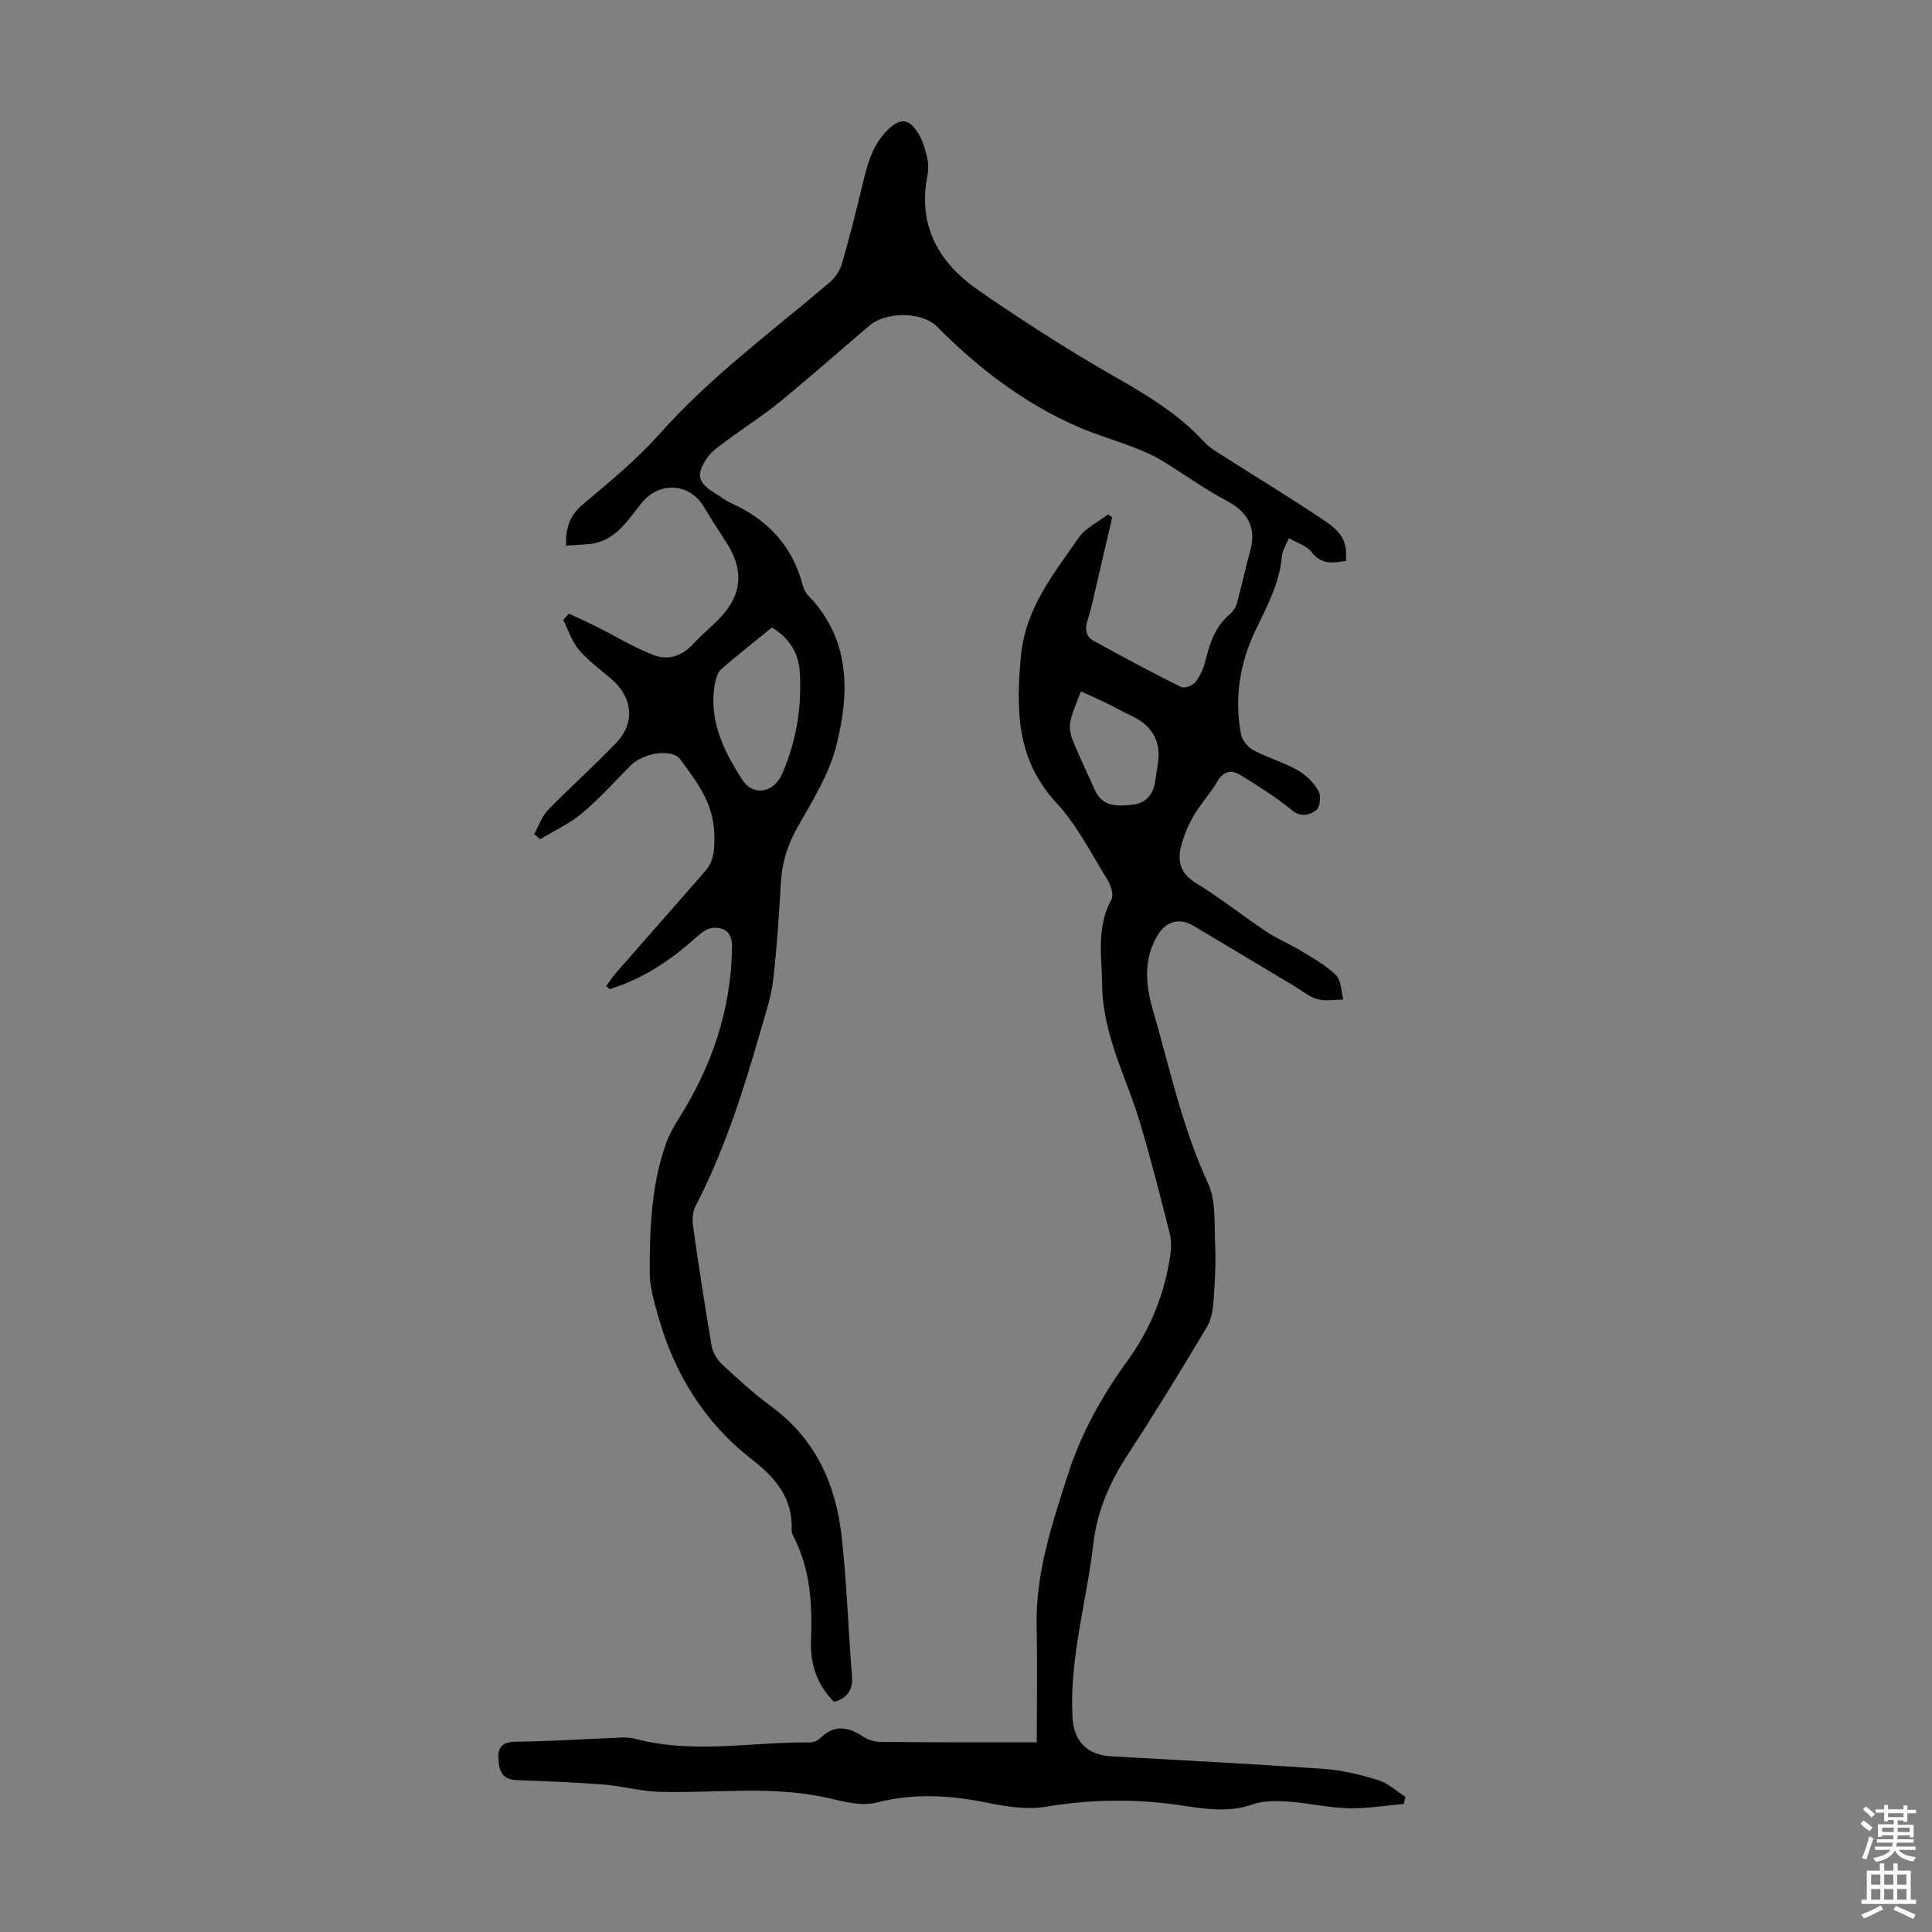 <svg enable-background="new 0 0 400 400" viewBox="0 0 400 400" xmlns="http://www.w3.org/2000/svg"><rect x="0" y="0" width="400" height="400" fill="#808080" stroke="none"/><path d="m214.65 360.73c0-7.66.14-15.81-.03-23.96-.24-11.08 3.23-21.38 6.54-31.66 2.72-8.43 7.02-16.15 12.26-23.36 4.81-6.61 7.79-14.06 8.92-22.18.21-1.49.13-3.12-.25-4.57-1.97-7.68-3.9-15.39-6.19-22.98-1.66-5.51-4.08-10.8-5.72-16.32-1.09-3.67-1.94-7.57-1.98-11.38-.06-6.04-1.29-12.28 1.91-18.09.52-.95-.12-2.95-.83-4.09-3.35-5.41-6.27-11.28-10.53-15.88-8.3-8.96-8.41-19.09-7.39-30.33.91-10.03 6.75-17 11.92-24.54 1.41-2.06 4.05-3.27 6.12-4.88.29.2.58.4.87.6-1.02 4.38-2.03 8.76-3.06 13.13-.64 2.72-1.17 5.48-2.03 8.13-.61 1.89-.4 3.41 1.3 4.34 5.95 3.27 11.94 6.49 18.01 9.52.7.35 2.45-.29 3.02-1.01.99-1.27 1.7-2.9 2.08-4.49.88-3.66 2.07-7.06 5.06-9.6.64-.54 1.2-1.38 1.42-2.18.99-3.6 1.77-7.27 2.77-10.87 1.34-4.83-.47-8.08-4.92-10.43-4.72-2.49-9.06-5.71-13.65-8.46-1.87-1.12-3.93-1.94-5.98-2.73-3.61-1.39-7.36-2.48-10.91-4.01-11.24-4.86-20.77-12.14-29.35-20.8-3.14-3.17-10.58-3.16-14.01-.25-6.22 5.29-12.35 10.71-18.67 15.88-3.54 2.89-7.42 5.35-11.09 8.08-1.41 1.05-2.98 2.1-3.92 3.52-2.31 3.49-1.82 5.05 1.66 7.22 1.14.71 2.22 1.55 3.43 2.1 7.54 3.39 12.65 8.86 14.76 16.96.19.73.56 1.52 1.08 2.06 8.91 9.18 8.67 20.31 5.81 31.4-1.5 5.8-4.88 11.2-7.89 16.51-2.04 3.61-3.25 7.23-3.49 11.33-.41 6.81-.83 13.63-1.62 20.41-.39 3.4-1.51 6.73-2.46 10.05-3.62 12.57-7.52 25.04-13.59 36.72-.61 1.18-.74 2.82-.55 4.16 1.18 8.3 2.44 16.6 3.86 24.86.24 1.38 1.15 2.88 2.19 3.84 3.28 3.05 6.6 6.09 10.2 8.73 9.04 6.64 13.26 15.93 14.49 26.61 1.11 9.65 1.38 19.4 2.17 29.1.24 2.97-.94 4.62-3.7 5.43-3.45-3.45-4.96-7.71-4.78-12.47.29-7.56-.06-14.96-3.66-21.86-.2-.39-.37-.86-.35-1.29.31-6.53-3.42-10.86-8.12-14.51-9.98-7.73-16.2-17.88-19.56-29.89-.82-2.95-1.72-6.01-1.71-9.03.01-9.06.33-18.15 3.47-26.81.64-1.75 1.6-3.41 2.6-5 6.82-10.82 10.8-22.49 10.98-35.38.04-2.91-1.36-4.23-3.99-4.03-1.14.09-2.36 1-3.28 1.83-5.34 4.83-11.18 8.74-18.08 10.86-.23-.21-.46-.42-.7-.64.7-.94 1.34-1.94 2.11-2.82 6.11-6.99 12.26-13.94 18.36-20.94 1.95-2.24 1.98-4.78 1.9-7.76-.16-6.35-3.64-10.82-7.08-15.46-1.64-2.22-7.59-1.35-10.24 1.32-3.3 3.34-6.46 6.87-10.04 9.87-2.58 2.17-5.77 3.62-8.68 5.39-.41-.36-.82-.71-1.23-1.07.93-1.68 1.56-3.65 2.86-4.99 4.6-4.74 9.56-9.12 14.11-13.89 3.99-4.19 3.4-9.47-1.02-13.24-2.3-1.96-4.79-3.77-6.72-6.05-1.46-1.73-2.18-4.09-3.23-6.16.4-.43.8-.87 1.19-1.3 1.93.91 3.89 1.78 5.8 2.74 3.86 1.94 7.58 4.21 11.58 5.79 2.95 1.17 5.89.4 8.22-2.15 1.73-1.89 3.76-3.52 5.55-5.37 4.73-4.87 5.15-10.07 1.4-15.81-1.59-2.43-3.16-4.88-4.65-7.37-2.9-4.86-9.16-5.25-12.75-.87-3.01 3.67-5.49 8.1-10.98 8.63-1.53.15-3.08.21-4.77.32-.12-3.54.69-6.17 3.38-8.45 5.46-4.63 11.1-9.18 15.83-14.51 10.59-11.94 23.36-21.32 35.4-31.57 1.12-.96 2.09-2.42 2.5-3.83 1.53-5.25 2.86-10.56 4.14-15.87 1.05-4.38 2.06-8.76 5.51-11.99 2.45-2.29 4.12-2.21 5.98.59 1.02 1.52 1.57 3.42 2.01 5.23.31 1.27.27 2.71.03 4.01-1.99 10.37 2.56 17.98 10.63 23.56 9.09 6.28 18.41 12.27 28 17.75 6.74 3.85 13.28 7.74 18.59 13.51 1.33 1.44 3.17 2.44 4.85 3.52 6.68 4.28 13.48 8.38 20.06 12.81 4.05 2.73 4.8 4.58 4.54 8.41-2.6.39-5.03.91-7.09-1.83-.98-1.29-2.93-1.85-4.71-2.89-.6 1.49-1.34 2.57-1.44 3.7-.48 5.74-3.2 10.6-5.6 15.66-3.19 6.72-4.24 13.9-2.87 21.26.23 1.23 1.41 2.67 2.54 3.28 2.95 1.57 6.24 2.5 9.15 4.13 1.74.98 3.35 2.6 4.35 4.32.57.98.3 3.42-.48 3.99-1.36 1-3.16 1.54-5.14-.09-3.25-2.68-6.87-4.92-10.46-7.15-1.96-1.22-3.65-.88-4.96 1.42-1.38 2.42-3.37 4.48-4.76 6.89-1.16 1.99-2.09 4.2-2.66 6.43-.8 3.14-.07 5.65 3.11 7.6 5.05 3.08 9.71 6.8 14.64 10.09 2.21 1.48 4.73 2.48 7 3.87 2.54 1.55 5.24 3.03 7.33 5.08 1.1 1.08 1.05 3.33 1.52 5.05-1.8.01-3.69.38-5.36-.07-1.66-.45-3.11-1.71-4.65-2.63-7.01-4.19-14-8.4-21.02-12.57-2.83-1.69-5.62-.98-7.37 1.88-2.99 4.9-2.56 10.25-1.09 15.31 3.51 12.1 6.09 24.47 11.45 36.05 1.72 3.72 1.3 8.51 1.5 12.83.17 3.77-.03 7.56-.31 11.33-.14 1.9-.42 4.02-1.36 5.61-5.28 8.83-10.63 17.63-16.26 26.23-3.8 5.8-6.49 11.78-7.3 18.78-1.37 11.97-4.97 23.65-4.3 35.89.27 4.84 2.92 7.76 7.97 8.04 14.63.83 29.26 1.57 43.88 2.59 3.86.27 7.74 1.21 11.46 2.35 2.04.62 3.77 2.28 5.64 3.48-.12.48-.25.96-.37 1.44-3.83.33-7.66 1-11.48.9-4.11-.1-8.2-1.09-12.31-1.37-2.47-.17-5.17-.25-7.44.55-6.06 2.16-12.01.48-17.9-.18-8.42-.95-16.64-.71-24.99.69-3.82.64-8.01-.01-11.88-.79-7.76-1.57-15.32-2.11-23.18-.07-3.12.81-6.87-.25-10.21-1-11.54-2.58-23.18-.9-34.77-1.23-3.84-.11-7.65-1.21-11.5-1.51-6.02-.47-12.06-.69-18.09-.92-3.08-.12-3.61-2.2-3.7-4.56-.1-2.46 1.04-3.36 3.68-3.39 7.27-.08 14.53-.57 21.79-.86.99-.04 2.02.03 2.97.28 11.97 3.17 24.05.6 36.07.73.71.01 1.6-.36 2.1-.86 2.91-2.89 5.8-2.4 8.92-.34.97.64 2.28 1.07 3.43 1.08 10.48.13 20.98.1 32.51.1zm-54.83-230.82c-3.59 2.92-7.08 5.68-10.46 8.59-.66.57-1.06 1.65-1.25 2.56-1.59 7.73 1.62 14.28 5.59 20.41 2.21 3.41 6.45 2.7 8.14-1.07 3.01-6.74 4.18-13.86 3.75-21.2-.22-3.87-2.04-7.02-5.77-9.29zm80 27.56c.44-4.55-1.68-7.47-5.67-9.31-1.72-.79-3.35-1.76-5.05-2.58-1.75-.85-3.53-1.63-5.3-2.44-.75 2.04-1.71 4.04-2.18 6.15-.27 1.23-.02 2.74.46 3.94 1.41 3.5 3.08 6.9 4.61 10.36 1.58 3.57 4.77 3.31 7.73 3.02 2.71-.27 4.37-2.04 4.75-4.84.2-1.43.43-2.86.65-4.3z" fill="#010100"/><g fill="#fbfafc"><path d="m385.2 377.6.6-.7c.6.4 1.3.9 1.9 1.5l-.6.7c-.8-.5-1.4-1-1.9-1.5zm.3 7.1c.6-1.4 1.1-2.9 1.5-4.5.3.1.6.3.9.4-.5 1.4-1 2.9-1.5 4.4zm.2-10.1.6-.6c.7.5 1.3 1.1 1.9 1.6l-.7.7c-.6-.6-1.2-1.2-1.8-1.7zm8.4-.8h.8v.9h1.8v.7h-1.8v1.8h-.8v-.3h-1.2v.9h3.3v2.6h-.8v-.4h-2.5c0 .3 0 .6-.1.8h3.4v.7h-3.5c0 .3-.1.6-.1.8h4v.7h-3.5c.7.9 1.9 1.3 3.6 1.5-.2.2-.4.5-.6.9-1.9-.3-3.2-1.1-3.8-2.3-.5 1.1-1.8 2-3.9 2.4-.2-.3-.4-.5-.6-.8 1.9-.4 3.1-.9 3.6-1.7h-3.2v-.7h3.5c.1-.2.1-.5.2-.8h-3.3v-.7h3.4c0-.2 0-.5 0-.8h-2.4v.3h-.8v-2.6h3.3v-.9h-1.2v.3h-.8v-1.8h-1.8v-.7h1.8v-.9h.8v.9h3.2zm-4.4 5.5h2.4c0-.3 0-.6 0-.9h-2.4zm1.2-3.1h3.2v-.8h-3.2zm4.4 2.2h-2.4v.9h2.5v-.9z"/><path d="m389.2 385.8h.9v1.5h1.9v-1.5h.9v1.5h2.7v6h1.1v.9h-11.3v-.9h1.1v-6h2.7zm.2 8.7.5.8c-1.2.6-2.5 1.3-4 1.9-.2-.3-.3-.6-.6-.8 1.6-.6 3-1.3 4.1-1.9zm-2-4.3h1.9v-2.1h-1.9zm0 3.1h1.9v-2.2h-1.9zm2.7-3.1h1.9v-2.1h-1.9zm0 3.1h1.9v-2.2h-1.9zm2.4 1.3c1.4.6 2.7 1.2 4.1 1.8l-.5.9c-1.5-.7-2.8-1.4-4.1-1.9zm2.2-6.5h-1.9v2.1h1.9zm-1.9 5.2h1.9v-2.2h-1.9z"/></g></svg>